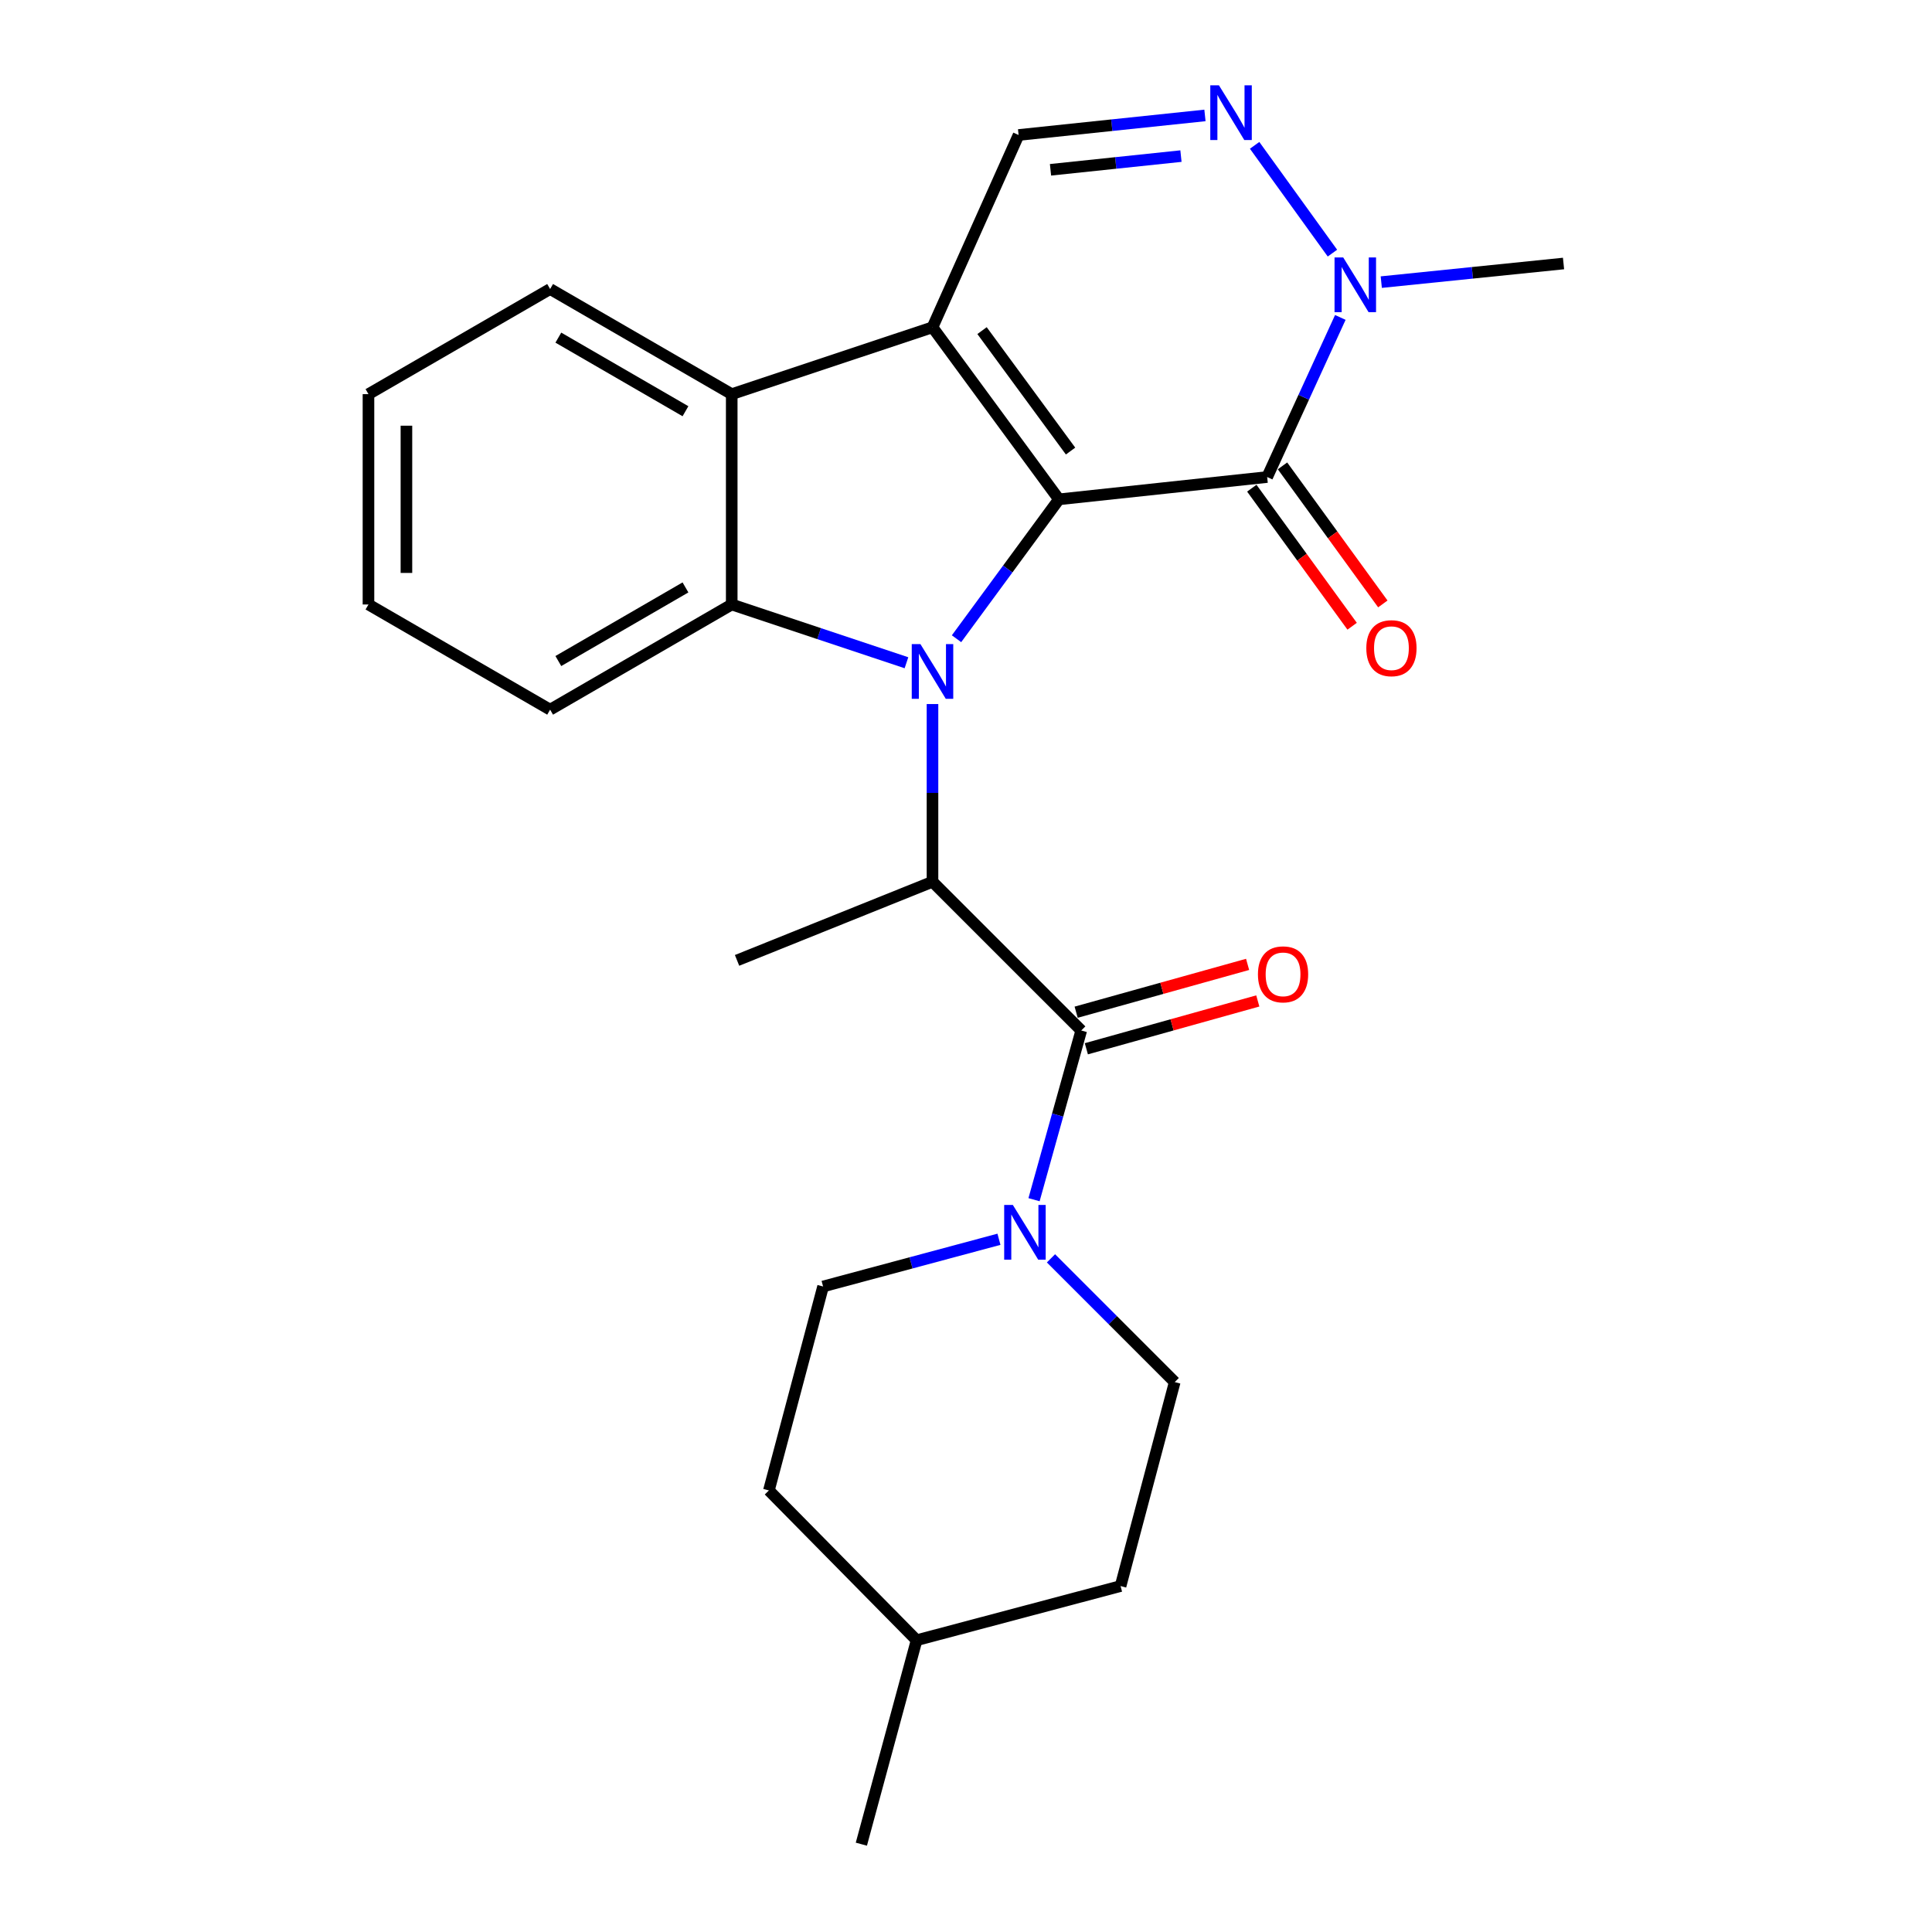 <?xml version='1.0' encoding='iso-8859-1'?>
<svg version='1.1' baseProfile='full'
              xmlns='http://www.w3.org/2000/svg'
                      xmlns:rdkit='http://www.rdkit.org/xml'
                      xmlns:xlink='http://www.w3.org/1999/xlink'
                  xml:space='preserve'
width='1000px' height='1000px' viewBox='0 0 1000 1000'>
<!-- END OF HEADER -->
<rect style='opacity:1.0;fill:#FFFFFF;stroke:none' width='1000' height='1000' x='0' y='0'> </rect>
<path class='bond-0' d='M 548.107,258.457 L 521.6,294.534' style='fill:none;fill-rule:evenodd;stroke:#000000;stroke-width:6px;stroke-linecap:butt;stroke-linejoin:miter;stroke-opacity:1' />
<path class='bond-0' d='M 521.6,294.534 L 495.093,330.61' style='fill:none;fill-rule:evenodd;stroke:#0000FF;stroke-width:6px;stroke-linecap:butt;stroke-linejoin:miter;stroke-opacity:1' />
<path class='bond-1' d='M 548.107,258.457 L 482.658,169.403' style='fill:none;fill-rule:evenodd;stroke:#000000;stroke-width:6px;stroke-linecap:butt;stroke-linejoin:miter;stroke-opacity:1' />
<path class='bond-1' d='M 554.119,233.466 L 508.305,171.128' style='fill:none;fill-rule:evenodd;stroke:#000000;stroke-width:6px;stroke-linecap:butt;stroke-linejoin:miter;stroke-opacity:1' />
<path class='bond-2' d='M 548.107,258.457 L 655.878,246.911' style='fill:none;fill-rule:evenodd;stroke:#000000;stroke-width:6px;stroke-linecap:butt;stroke-linejoin:miter;stroke-opacity:1' />
<path class='bond-3' d='M 469.18,343.04 L 423.96,327.961' style='fill:none;fill-rule:evenodd;stroke:#0000FF;stroke-width:6px;stroke-linecap:butt;stroke-linejoin:miter;stroke-opacity:1' />
<path class='bond-3' d='M 423.96,327.961 L 378.74,312.883' style='fill:none;fill-rule:evenodd;stroke:#000000;stroke-width:6px;stroke-linecap:butt;stroke-linejoin:miter;stroke-opacity:1' />
<path class='bond-4' d='M 482.658,364.415 L 482.658,410.406' style='fill:none;fill-rule:evenodd;stroke:#0000FF;stroke-width:6px;stroke-linecap:butt;stroke-linejoin:miter;stroke-opacity:1' />
<path class='bond-4' d='M 482.658,410.406 L 482.658,456.396' style='fill:none;fill-rule:evenodd;stroke:#000000;stroke-width:6px;stroke-linecap:butt;stroke-linejoin:miter;stroke-opacity:1' />
<path class='bond-5' d='M 482.658,169.403 L 378.74,204.01' style='fill:none;fill-rule:evenodd;stroke:#000000;stroke-width:6px;stroke-linecap:butt;stroke-linejoin:miter;stroke-opacity:1' />
<path class='bond-9' d='M 482.658,169.403 L 527.218,69.871' style='fill:none;fill-rule:evenodd;stroke:#000000;stroke-width:6px;stroke-linecap:butt;stroke-linejoin:miter;stroke-opacity:1' />
<path class='bond-8' d='M 655.878,246.911 L 674.815,205.604' style='fill:none;fill-rule:evenodd;stroke:#000000;stroke-width:6px;stroke-linecap:butt;stroke-linejoin:miter;stroke-opacity:1' />
<path class='bond-8' d='M 674.815,205.604 L 693.751,164.298' style='fill:none;fill-rule:evenodd;stroke:#0000FF;stroke-width:6px;stroke-linecap:butt;stroke-linejoin:miter;stroke-opacity:1' />
<path class='bond-11' d='M 647.933,252.685 L 673.897,288.412' style='fill:none;fill-rule:evenodd;stroke:#000000;stroke-width:6px;stroke-linecap:butt;stroke-linejoin:miter;stroke-opacity:1' />
<path class='bond-11' d='M 673.897,288.412 L 699.862,324.139' style='fill:none;fill-rule:evenodd;stroke:#FF0000;stroke-width:6px;stroke-linecap:butt;stroke-linejoin:miter;stroke-opacity:1' />
<path class='bond-11' d='M 663.824,241.136 L 689.788,276.863' style='fill:none;fill-rule:evenodd;stroke:#000000;stroke-width:6px;stroke-linecap:butt;stroke-linejoin:miter;stroke-opacity:1' />
<path class='bond-11' d='M 689.788,276.863 L 715.753,312.59' style='fill:none;fill-rule:evenodd;stroke:#FF0000;stroke-width:6px;stroke-linecap:butt;stroke-linejoin:miter;stroke-opacity:1' />
<path class='bond-15' d='M 378.74,312.883 L 284.741,367.32' style='fill:none;fill-rule:evenodd;stroke:#000000;stroke-width:6px;stroke-linecap:butt;stroke-linejoin:miter;stroke-opacity:1' />
<path class='bond-15' d='M 354.795,304.049 L 288.996,342.155' style='fill:none;fill-rule:evenodd;stroke:#000000;stroke-width:6px;stroke-linecap:butt;stroke-linejoin:miter;stroke-opacity:1' />
<path class='bond-26' d='M 378.74,312.883 L 378.74,204.01' style='fill:none;fill-rule:evenodd;stroke:#000000;stroke-width:6px;stroke-linecap:butt;stroke-linejoin:miter;stroke-opacity:1' />
<path class='bond-6' d='M 482.658,456.396 L 559.653,533.381' style='fill:none;fill-rule:evenodd;stroke:#000000;stroke-width:6px;stroke-linecap:butt;stroke-linejoin:miter;stroke-opacity:1' />
<path class='bond-16' d='M 482.658,456.396 L 381.501,497.093' style='fill:none;fill-rule:evenodd;stroke:#000000;stroke-width:6px;stroke-linecap:butt;stroke-linejoin:miter;stroke-opacity:1' />
<path class='bond-19' d='M 378.74,204.01 L 284.741,149.595' style='fill:none;fill-rule:evenodd;stroke:#000000;stroke-width:6px;stroke-linecap:butt;stroke-linejoin:miter;stroke-opacity:1' />
<path class='bond-19' d='M 354.798,212.849 L 288.999,174.758' style='fill:none;fill-rule:evenodd;stroke:#000000;stroke-width:6px;stroke-linecap:butt;stroke-linejoin:miter;stroke-opacity:1' />
<path class='bond-10' d='M 559.653,533.381 L 547.433,577.172' style='fill:none;fill-rule:evenodd;stroke:#000000;stroke-width:6px;stroke-linecap:butt;stroke-linejoin:miter;stroke-opacity:1' />
<path class='bond-10' d='M 547.433,577.172 L 535.212,620.963' style='fill:none;fill-rule:evenodd;stroke:#0000FF;stroke-width:6px;stroke-linecap:butt;stroke-linejoin:miter;stroke-opacity:1' />
<path class='bond-12' d='M 562.293,542.842 L 606.664,530.463' style='fill:none;fill-rule:evenodd;stroke:#000000;stroke-width:6px;stroke-linecap:butt;stroke-linejoin:miter;stroke-opacity:1' />
<path class='bond-12' d='M 606.664,530.463 L 651.035,518.085' style='fill:none;fill-rule:evenodd;stroke:#FF0000;stroke-width:6px;stroke-linecap:butt;stroke-linejoin:miter;stroke-opacity:1' />
<path class='bond-12' d='M 557.014,523.92 L 601.385,511.542' style='fill:none;fill-rule:evenodd;stroke:#000000;stroke-width:6px;stroke-linecap:butt;stroke-linejoin:miter;stroke-opacity:1' />
<path class='bond-12' d='M 601.385,511.542 L 645.757,499.163' style='fill:none;fill-rule:evenodd;stroke:#FF0000;stroke-width:6px;stroke-linecap:butt;stroke-linejoin:miter;stroke-opacity:1' />
<path class='bond-7' d='M 649.39,75.231 L 689.667,131.016' style='fill:none;fill-rule:evenodd;stroke:#0000FF;stroke-width:6px;stroke-linecap:butt;stroke-linejoin:miter;stroke-opacity:1' />
<path class='bond-25' d='M 623.679,59.743 L 575.449,64.807' style='fill:none;fill-rule:evenodd;stroke:#0000FF;stroke-width:6px;stroke-linecap:butt;stroke-linejoin:miter;stroke-opacity:1' />
<path class='bond-25' d='M 575.449,64.807 L 527.218,69.871' style='fill:none;fill-rule:evenodd;stroke:#000000;stroke-width:6px;stroke-linecap:butt;stroke-linejoin:miter;stroke-opacity:1' />
<path class='bond-25' d='M 611.261,80.799 L 577.5,84.344' style='fill:none;fill-rule:evenodd;stroke:#0000FF;stroke-width:6px;stroke-linecap:butt;stroke-linejoin:miter;stroke-opacity:1' />
<path class='bond-25' d='M 577.5,84.344 L 543.739,87.889' style='fill:none;fill-rule:evenodd;stroke:#000000;stroke-width:6px;stroke-linecap:butt;stroke-linejoin:miter;stroke-opacity:1' />
<path class='bond-20' d='M 714.945,146.027 L 762.112,141.208' style='fill:none;fill-rule:evenodd;stroke:#0000FF;stroke-width:6px;stroke-linecap:butt;stroke-linejoin:miter;stroke-opacity:1' />
<path class='bond-20' d='M 762.112,141.208 L 809.279,136.389' style='fill:none;fill-rule:evenodd;stroke:#000000;stroke-width:6px;stroke-linecap:butt;stroke-linejoin:miter;stroke-opacity:1' />
<path class='bond-13' d='M 517.059,641.444 L 471.543,653.663' style='fill:none;fill-rule:evenodd;stroke:#0000FF;stroke-width:6px;stroke-linecap:butt;stroke-linejoin:miter;stroke-opacity:1' />
<path class='bond-13' d='M 471.543,653.663 L 426.028,665.882' style='fill:none;fill-rule:evenodd;stroke:#000000;stroke-width:6px;stroke-linecap:butt;stroke-linejoin:miter;stroke-opacity:1' />
<path class='bond-14' d='M 543.984,651.315 L 576.009,683.34' style='fill:none;fill-rule:evenodd;stroke:#0000FF;stroke-width:6px;stroke-linecap:butt;stroke-linejoin:miter;stroke-opacity:1' />
<path class='bond-14' d='M 576.009,683.34 L 608.033,715.364' style='fill:none;fill-rule:evenodd;stroke:#000000;stroke-width:6px;stroke-linecap:butt;stroke-linejoin:miter;stroke-opacity:1' />
<path class='bond-18' d='M 426.028,665.882 L 397.98,771.449' style='fill:none;fill-rule:evenodd;stroke:#000000;stroke-width:6px;stroke-linecap:butt;stroke-linejoin:miter;stroke-opacity:1' />
<path class='bond-17' d='M 608.033,715.364 L 580.007,820.942' style='fill:none;fill-rule:evenodd;stroke:#000000;stroke-width:6px;stroke-linecap:butt;stroke-linejoin:miter;stroke-opacity:1' />
<path class='bond-23' d='M 284.741,367.32 L 190.721,312.883' style='fill:none;fill-rule:evenodd;stroke:#000000;stroke-width:6px;stroke-linecap:butt;stroke-linejoin:miter;stroke-opacity:1' />
<path class='bond-21' d='M 580.007,820.942 L 474.43,848.979' style='fill:none;fill-rule:evenodd;stroke:#000000;stroke-width:6px;stroke-linecap:butt;stroke-linejoin:miter;stroke-opacity:1' />
<path class='bond-28' d='M 397.98,771.449 L 474.43,848.979' style='fill:none;fill-rule:evenodd;stroke:#000000;stroke-width:6px;stroke-linecap:butt;stroke-linejoin:miter;stroke-opacity:1' />
<path class='bond-24' d='M 284.741,149.595 L 190.721,204.01' style='fill:none;fill-rule:evenodd;stroke:#000000;stroke-width:6px;stroke-linecap:butt;stroke-linejoin:miter;stroke-opacity:1' />
<path class='bond-22' d='M 474.43,848.979 L 445.836,954.545' style='fill:none;fill-rule:evenodd;stroke:#000000;stroke-width:6px;stroke-linecap:butt;stroke-linejoin:miter;stroke-opacity:1' />
<path class='bond-27' d='M 190.721,312.883 L 190.721,204.01' style='fill:none;fill-rule:evenodd;stroke:#000000;stroke-width:6px;stroke-linecap:butt;stroke-linejoin:miter;stroke-opacity:1' />
<path class='bond-27' d='M 210.365,296.552 L 210.365,220.341' style='fill:none;fill-rule:evenodd;stroke:#000000;stroke-width:6px;stroke-linecap:butt;stroke-linejoin:miter;stroke-opacity:1' />
<path  class='atom-1' d='M 476.398 333.374
L 485.678 348.374
Q 486.598 349.854, 488.078 352.534
Q 489.558 355.214, 489.638 355.374
L 489.638 333.374
L 493.398 333.374
L 493.398 361.694
L 489.518 361.694
L 479.558 345.294
Q 478.398 343.374, 477.158 341.174
Q 475.958 338.974, 475.598 338.294
L 475.598 361.694
L 471.918 361.694
L 471.918 333.374
L 476.398 333.374
' fill='#0000FF'/>
<path  class='atom-8' d='M 630.923 44.165
L 640.203 59.165
Q 641.123 60.645, 642.603 63.325
Q 644.083 66.005, 644.163 66.165
L 644.163 44.165
L 647.923 44.165
L 647.923 72.485
L 644.043 72.485
L 634.083 56.085
Q 632.923 54.165, 631.683 51.965
Q 630.483 49.765, 630.123 49.085
L 630.123 72.485
L 626.443 72.485
L 626.443 44.165
L 630.923 44.165
' fill='#0000FF'/>
<path  class='atom-9' d='M 695.237 133.241
L 704.517 148.241
Q 705.437 149.721, 706.917 152.401
Q 708.397 155.081, 708.477 155.241
L 708.477 133.241
L 712.237 133.241
L 712.237 161.561
L 708.357 161.561
L 698.397 145.161
Q 697.237 143.241, 695.997 141.041
Q 694.797 138.841, 694.437 138.161
L 694.437 161.561
L 690.757 161.561
L 690.757 133.241
L 695.237 133.241
' fill='#0000FF'/>
<path  class='atom-11' d='M 524.243 623.674
L 533.523 638.674
Q 534.443 640.154, 535.923 642.834
Q 537.403 645.514, 537.483 645.674
L 537.483 623.674
L 541.243 623.674
L 541.243 651.994
L 537.363 651.994
L 527.403 635.594
Q 526.243 633.674, 525.003 631.474
Q 523.803 629.274, 523.443 628.594
L 523.443 651.994
L 519.763 651.994
L 519.763 623.674
L 524.243 623.674
' fill='#0000FF'/>
<path  class='atom-12' d='M 707.203 335.5
Q 707.203 328.7, 710.563 324.9
Q 713.923 321.1, 720.203 321.1
Q 726.483 321.1, 729.843 324.9
Q 733.203 328.7, 733.203 335.5
Q 733.203 342.38, 729.803 346.3
Q 726.403 350.18, 720.203 350.18
Q 713.963 350.18, 710.563 346.3
Q 707.203 342.42, 707.203 335.5
M 720.203 346.98
Q 724.523 346.98, 726.843 344.1
Q 729.203 341.18, 729.203 335.5
Q 729.203 329.94, 726.843 327.14
Q 724.523 324.3, 720.203 324.3
Q 715.883 324.3, 713.523 327.1
Q 711.203 329.9, 711.203 335.5
Q 711.203 341.22, 713.523 344.1
Q 715.883 346.98, 720.203 346.98
' fill='#FF0000'/>
<path  class='atom-13' d='M 651.107 504.321
Q 651.107 497.521, 654.467 493.721
Q 657.827 489.921, 664.107 489.921
Q 670.387 489.921, 673.747 493.721
Q 677.107 497.521, 677.107 504.321
Q 677.107 511.201, 673.707 515.121
Q 670.307 519.001, 664.107 519.001
Q 657.867 519.001, 654.467 515.121
Q 651.107 511.241, 651.107 504.321
M 664.107 515.801
Q 668.427 515.801, 670.747 512.921
Q 673.107 510.001, 673.107 504.321
Q 673.107 498.761, 670.747 495.961
Q 668.427 493.121, 664.107 493.121
Q 659.787 493.121, 657.427 495.921
Q 655.107 498.721, 655.107 504.321
Q 655.107 510.041, 657.427 512.921
Q 659.787 515.801, 664.107 515.801
' fill='#FF0000'/>
</svg>
